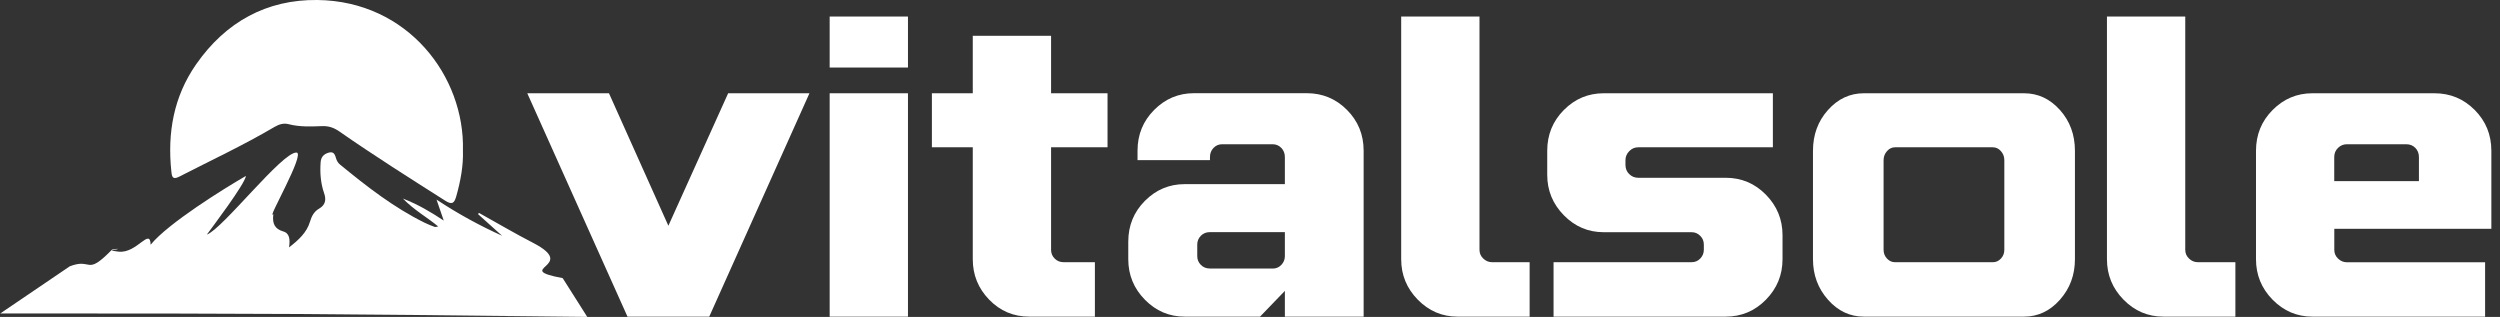 <svg width="284" height="36" viewBox="0 0 284 36" fill="none" xmlns="http://www.w3.org/2000/svg">
<rect x="0" y="0" width="284" height="36" fill="#333333" stroke="none"/>
<g clip-path="url(#clip0_103_16641)">
<path d="M80.563 35.97H71.283L59.899 10.595H69.179L75.927 25.646L82.718 10.595H91.954L80.57 35.97H80.563Z" fill="white"/>
<path d="M103.145 7.669H94.25V1.878H103.145V7.677V7.669ZM103.145 35.97H94.25V10.595H103.145V35.97Z" fill="white"/>
<path d="M124.387 35.97H116.921C115.136 35.97 113.618 35.329 112.374 34.047C111.129 32.765 110.507 31.234 110.507 29.447V16.733H105.863V10.595H110.507V4.064H119.402V10.595H125.816V16.733H119.402V28.376C119.402 28.768 119.536 29.1 119.81 29.372C120.084 29.651 120.425 29.786 120.839 29.786H124.38V35.97H124.387Z" fill="white"/>
<path d="M154.909 35.97H145.962V33.044L143.14 35.97H134.578C132.823 35.97 131.319 35.329 130.06 34.047C128.801 32.765 128.172 31.234 128.172 29.447V27.449C128.172 25.631 128.801 24.085 130.06 22.819C131.319 21.552 132.83 20.918 134.578 20.918H145.962V17.849C145.962 17.427 145.829 17.08 145.555 16.801C145.281 16.522 144.955 16.386 144.577 16.386H138.837C138.452 16.386 138.126 16.522 137.859 16.801C137.585 17.08 137.452 17.427 137.452 17.849V18.189H129.223V17.118C129.223 15.3 129.853 13.755 131.112 12.488C132.371 11.221 133.882 10.587 135.63 10.587H148.45C150.235 10.587 151.761 11.221 153.02 12.488C154.279 13.755 154.909 15.3 154.909 17.118V35.97ZM144.577 30.51C144.962 30.51 145.288 30.375 145.555 30.096C145.821 29.817 145.962 29.485 145.962 29.1V26.37H137.445C137.03 26.37 136.689 26.506 136.415 26.785C136.141 27.064 136.008 27.396 136.008 27.78V29.093C136.008 29.485 136.141 29.817 136.415 30.088C136.689 30.367 137.03 30.503 137.445 30.503H144.57L144.577 30.51Z" fill="white"/>
<path d="M173.758 35.97H165.582C163.826 35.97 162.323 35.329 161.064 34.047C159.805 32.765 159.175 31.234 159.175 29.447V1.878H168.07V28.376C168.07 28.768 168.211 29.1 168.5 29.372C168.789 29.651 169.122 29.786 169.507 29.786H173.766V35.97H173.758Z" fill="white"/>
<path d="M196.052 35.97H176.484V29.786H192.171C192.556 29.786 192.882 29.651 193.148 29.372C193.415 29.093 193.556 28.761 193.556 28.376V27.788C193.556 27.396 193.422 27.064 193.148 26.793C192.874 26.514 192.548 26.378 192.171 26.378H182.172C180.417 26.378 178.913 25.737 177.654 24.455C176.395 23.173 175.765 21.642 175.765 19.855V17.125C175.765 15.308 176.395 13.762 177.654 12.495C178.913 11.228 180.424 10.595 182.172 10.595H201.399V16.733H186.09C185.705 16.733 185.372 16.877 185.083 17.171C184.794 17.465 184.653 17.804 184.653 18.196V18.732C184.653 19.154 184.794 19.501 185.083 19.78C185.372 20.059 185.705 20.195 186.09 20.195H196.037C197.822 20.195 199.348 20.835 200.607 22.117C201.866 23.399 202.495 24.938 202.495 26.717V29.447C202.495 31.234 201.866 32.765 200.607 34.047C199.348 35.329 197.822 35.97 196.037 35.97H196.052Z" fill="white"/>
<path d="M229.936 35.97H211.731C210.154 35.97 208.791 35.329 207.658 34.047C206.524 32.765 205.954 31.234 205.954 29.447V17.125C205.954 15.308 206.524 13.762 207.658 12.495C208.791 11.228 210.154 10.595 211.731 10.595H229.936C231.514 10.595 232.876 11.228 234.01 12.495C235.143 13.762 235.713 15.308 235.713 17.125V29.447C235.713 31.234 235.143 32.765 234.01 34.047C232.876 35.329 231.514 35.97 229.936 35.97ZM226.403 29.786C226.751 29.786 227.048 29.651 227.307 29.372C227.566 29.093 227.692 28.761 227.692 28.376V18.196C227.692 17.804 227.566 17.465 227.307 17.171C227.048 16.877 226.744 16.733 226.403 16.733H215.264C214.916 16.733 214.62 16.877 214.36 17.171C214.101 17.465 213.975 17.804 213.975 18.196V28.376C213.975 28.768 214.101 29.1 214.36 29.372C214.62 29.651 214.923 29.786 215.264 29.786H226.403Z" fill="white"/>
<path d="M253.933 35.97H245.756C244.001 35.97 242.497 35.329 241.238 34.047C239.979 32.765 239.35 31.234 239.35 29.447V1.878H248.245V28.376C248.245 28.768 248.386 29.1 248.674 29.372C248.963 29.651 249.297 29.786 249.682 29.786H253.94V35.97H253.933Z" fill="white"/>
<path d="M282.3 35.97H262.687C260.932 35.97 259.429 35.329 258.169 34.047C256.91 32.765 256.281 31.234 256.281 29.447V17.125C256.281 15.308 256.91 13.762 258.169 12.495C259.429 11.228 260.932 10.595 262.687 10.595H276.56C278.345 10.595 279.87 11.228 281.129 12.495C282.389 13.762 283.018 15.308 283.018 17.125V25.993H265.176V28.384C265.176 28.776 265.317 29.108 265.606 29.379C265.894 29.658 266.228 29.794 266.613 29.794H282.307V35.977L282.3 35.97ZM274.79 20.579V17.849C274.79 17.427 274.656 17.08 274.382 16.801C274.108 16.522 273.767 16.386 273.353 16.386H266.605C266.22 16.386 265.887 16.522 265.598 16.801C265.309 17.08 265.169 17.427 265.169 17.849V20.579H274.782H274.79Z" fill="white"/>
<path d="M7.899 30.262C10.513 29.244 9.706 31.43 12.661 28.422C14.912 28.12 11.15 28.324 13.483 28.588C15.542 28.821 17.053 25.79 17.112 27.803C19.067 25.383 25.444 21.424 27.94 19.983C27.814 20.934 24.037 25.903 23.497 26.65C25.311 25.986 32.051 17.261 33.68 17.329C34.747 17.367 30.199 25.157 31.051 24.327C30.903 25.443 31.244 26.016 32.184 26.295C32.917 26.506 32.962 27.238 32.836 28.105C33.925 27.26 34.843 26.416 35.206 25.209C35.413 24.531 35.673 24.033 36.25 23.701C36.969 23.286 37.08 22.691 36.821 21.952C36.428 20.82 36.339 19.659 36.421 18.468C36.458 17.834 36.776 17.503 37.346 17.337C38.013 17.148 38.072 17.706 38.213 18.098C38.309 18.37 38.458 18.558 38.665 18.724C41.672 21.19 44.731 23.573 48.234 25.3C48.604 25.481 48.989 25.632 49.375 25.775C49.464 25.805 49.582 25.752 49.782 25.73C48.508 24.666 47.101 23.92 45.768 22.555C47.56 23.256 48.945 24.093 50.411 25.058C50.152 24.297 49.923 23.641 49.589 22.675C52.122 24.35 54.529 25.639 57.04 26.785C56.129 25.963 55.218 25.141 54.307 24.327C54.344 24.282 54.374 24.229 54.411 24.184C56.462 25.322 58.484 26.521 60.566 27.592C65.847 30.322 58.047 30.488 63.921 31.596L66.713 36C34.295 35.638 32.466 35.608 0.033 35.608L7.913 30.262H7.899Z" fill="white"/>
<path d="M52.589 17.118C52.648 18.807 52.322 20.556 51.834 22.291C51.596 23.128 51.337 23.279 50.56 22.788C46.531 20.225 42.487 17.676 38.569 14.946C37.954 14.516 37.346 14.297 36.591 14.328C35.325 14.373 34.051 14.433 32.799 14.109C32.229 13.958 31.725 14.109 31.199 14.411C27.674 16.492 23.971 18.211 20.334 20.081C19.556 20.481 19.519 19.968 19.467 19.486C19.001 15.097 19.727 10.972 22.274 7.315C25.637 2.481 30.31 -0.068 36.05 0C46.338 0.121 52.819 8.687 52.589 17.118Z" fill="white"/>
</g>
<defs>
<clipPath id="clip0_103_16641">
<rect width="283" height="36" fill="white" transform="translate(0.018)"/>
</clipPath>
</defs>
</svg>
